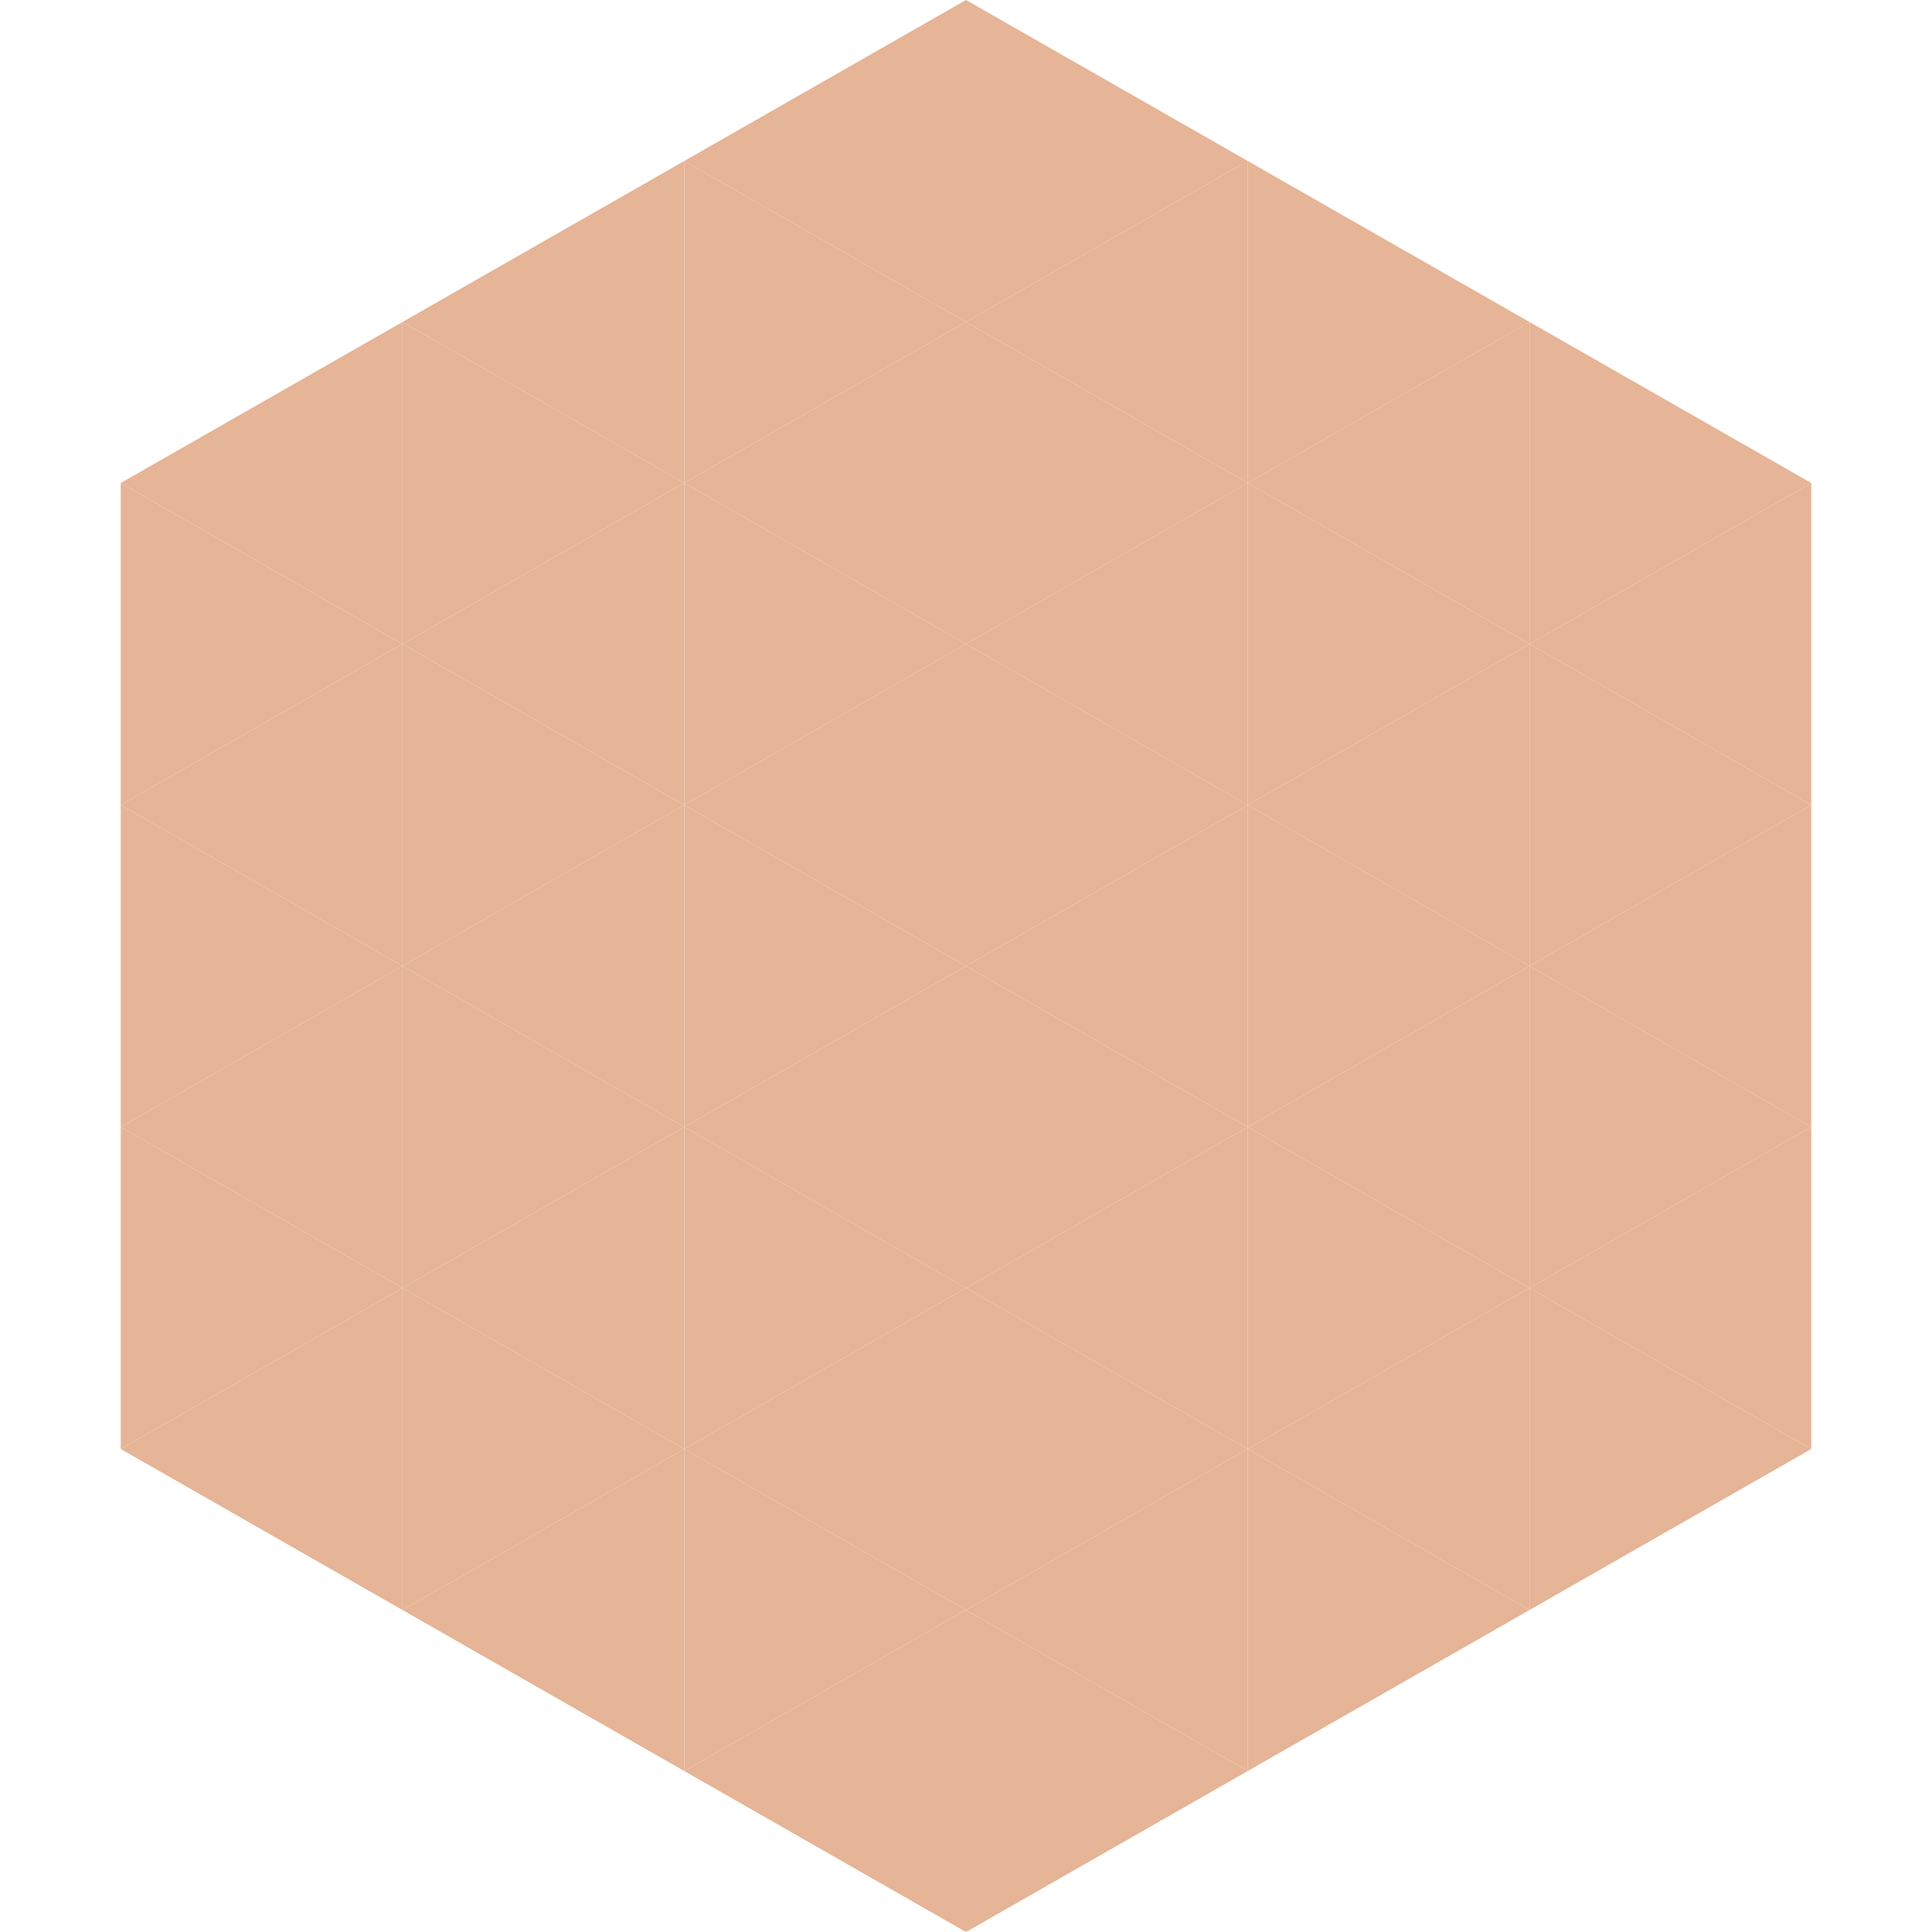 <?xml version="1.0"?>
<!-- Generated by SVGo -->
<svg width="240" height="240"
     xmlns="http://www.w3.org/2000/svg"
     xmlns:xlink="http://www.w3.org/1999/xlink">
<polygon points="50,40 15,60 50,80" style="fill:rgb(230,180,150)" />
<polygon points="190,40 225,60 190,80" style="fill:rgb(230,180,150)" />
<polygon points="15,60 50,80 15,100" style="fill:rgb(230,180,150)" />
<polygon points="225,60 190,80 225,100" style="fill:rgb(230,180,150)" />
<polygon points="50,80 15,100 50,120" style="fill:rgb(230,180,150)" />
<polygon points="190,80 225,100 190,120" style="fill:rgb(230,180,150)" />
<polygon points="15,100 50,120 15,140" style="fill:rgb(230,180,150)" />
<polygon points="225,100 190,120 225,140" style="fill:rgb(230,180,150)" />
<polygon points="50,120 15,140 50,160" style="fill:rgb(230,180,150)" />
<polygon points="190,120 225,140 190,160" style="fill:rgb(230,180,150)" />
<polygon points="15,140 50,160 15,180" style="fill:rgb(230,180,150)" />
<polygon points="225,140 190,160 225,180" style="fill:rgb(230,180,150)" />
<polygon points="50,160 15,180 50,200" style="fill:rgb(230,180,150)" />
<polygon points="190,160 225,180 190,200" style="fill:rgb(230,180,150)" />
<polygon points="15,180 50,200 15,220" style="fill:rgb(255,255,255); fill-opacity:0" />
<polygon points="225,180 190,200 225,220" style="fill:rgb(255,255,255); fill-opacity:0" />
<polygon points="50,0 85,20 50,40" style="fill:rgb(255,255,255); fill-opacity:0" />
<polygon points="190,0 155,20 190,40" style="fill:rgb(255,255,255); fill-opacity:0" />
<polygon points="85,20 50,40 85,60" style="fill:rgb(230,180,150)" />
<polygon points="155,20 190,40 155,60" style="fill:rgb(230,180,150)" />
<polygon points="50,40 85,60 50,80" style="fill:rgb(230,180,150)" />
<polygon points="190,40 155,60 190,80" style="fill:rgb(230,180,150)" />
<polygon points="85,60 50,80 85,100" style="fill:rgb(230,180,150)" />
<polygon points="155,60 190,80 155,100" style="fill:rgb(230,180,150)" />
<polygon points="50,80 85,100 50,120" style="fill:rgb(230,180,150)" />
<polygon points="190,80 155,100 190,120" style="fill:rgb(230,180,150)" />
<polygon points="85,100 50,120 85,140" style="fill:rgb(230,180,150)" />
<polygon points="155,100 190,120 155,140" style="fill:rgb(230,180,150)" />
<polygon points="50,120 85,140 50,160" style="fill:rgb(230,180,150)" />
<polygon points="190,120 155,140 190,160" style="fill:rgb(230,180,150)" />
<polygon points="85,140 50,160 85,180" style="fill:rgb(230,180,150)" />
<polygon points="155,140 190,160 155,180" style="fill:rgb(230,180,150)" />
<polygon points="50,160 85,180 50,200" style="fill:rgb(230,180,150)" />
<polygon points="190,160 155,180 190,200" style="fill:rgb(230,180,150)" />
<polygon points="85,180 50,200 85,220" style="fill:rgb(230,180,150)" />
<polygon points="155,180 190,200 155,220" style="fill:rgb(230,180,150)" />
<polygon points="120,0 85,20 120,40" style="fill:rgb(230,180,150)" />
<polygon points="120,0 155,20 120,40" style="fill:rgb(230,180,150)" />
<polygon points="85,20 120,40 85,60" style="fill:rgb(230,180,150)" />
<polygon points="155,20 120,40 155,60" style="fill:rgb(230,180,150)" />
<polygon points="120,40 85,60 120,80" style="fill:rgb(230,180,150)" />
<polygon points="120,40 155,60 120,80" style="fill:rgb(230,180,150)" />
<polygon points="85,60 120,80 85,100" style="fill:rgb(230,180,150)" />
<polygon points="155,60 120,80 155,100" style="fill:rgb(230,180,150)" />
<polygon points="120,80 85,100 120,120" style="fill:rgb(230,180,150)" />
<polygon points="120,80 155,100 120,120" style="fill:rgb(230,180,150)" />
<polygon points="85,100 120,120 85,140" style="fill:rgb(230,180,150)" />
<polygon points="155,100 120,120 155,140" style="fill:rgb(230,180,150)" />
<polygon points="120,120 85,140 120,160" style="fill:rgb(230,180,150)" />
<polygon points="120,120 155,140 120,160" style="fill:rgb(230,180,150)" />
<polygon points="85,140 120,160 85,180" style="fill:rgb(230,180,150)" />
<polygon points="155,140 120,160 155,180" style="fill:rgb(230,180,150)" />
<polygon points="120,160 85,180 120,200" style="fill:rgb(230,180,150)" />
<polygon points="120,160 155,180 120,200" style="fill:rgb(230,180,150)" />
<polygon points="85,180 120,200 85,220" style="fill:rgb(230,180,150)" />
<polygon points="155,180 120,200 155,220" style="fill:rgb(230,180,150)" />
<polygon points="120,200 85,220 120,240" style="fill:rgb(230,180,150)" />
<polygon points="120,200 155,220 120,240" style="fill:rgb(230,180,150)" />
<polygon points="85,220 120,240 85,260" style="fill:rgb(255,255,255); fill-opacity:0" />
<polygon points="155,220 120,240 155,260" style="fill:rgb(255,255,255); fill-opacity:0" />
</svg>
